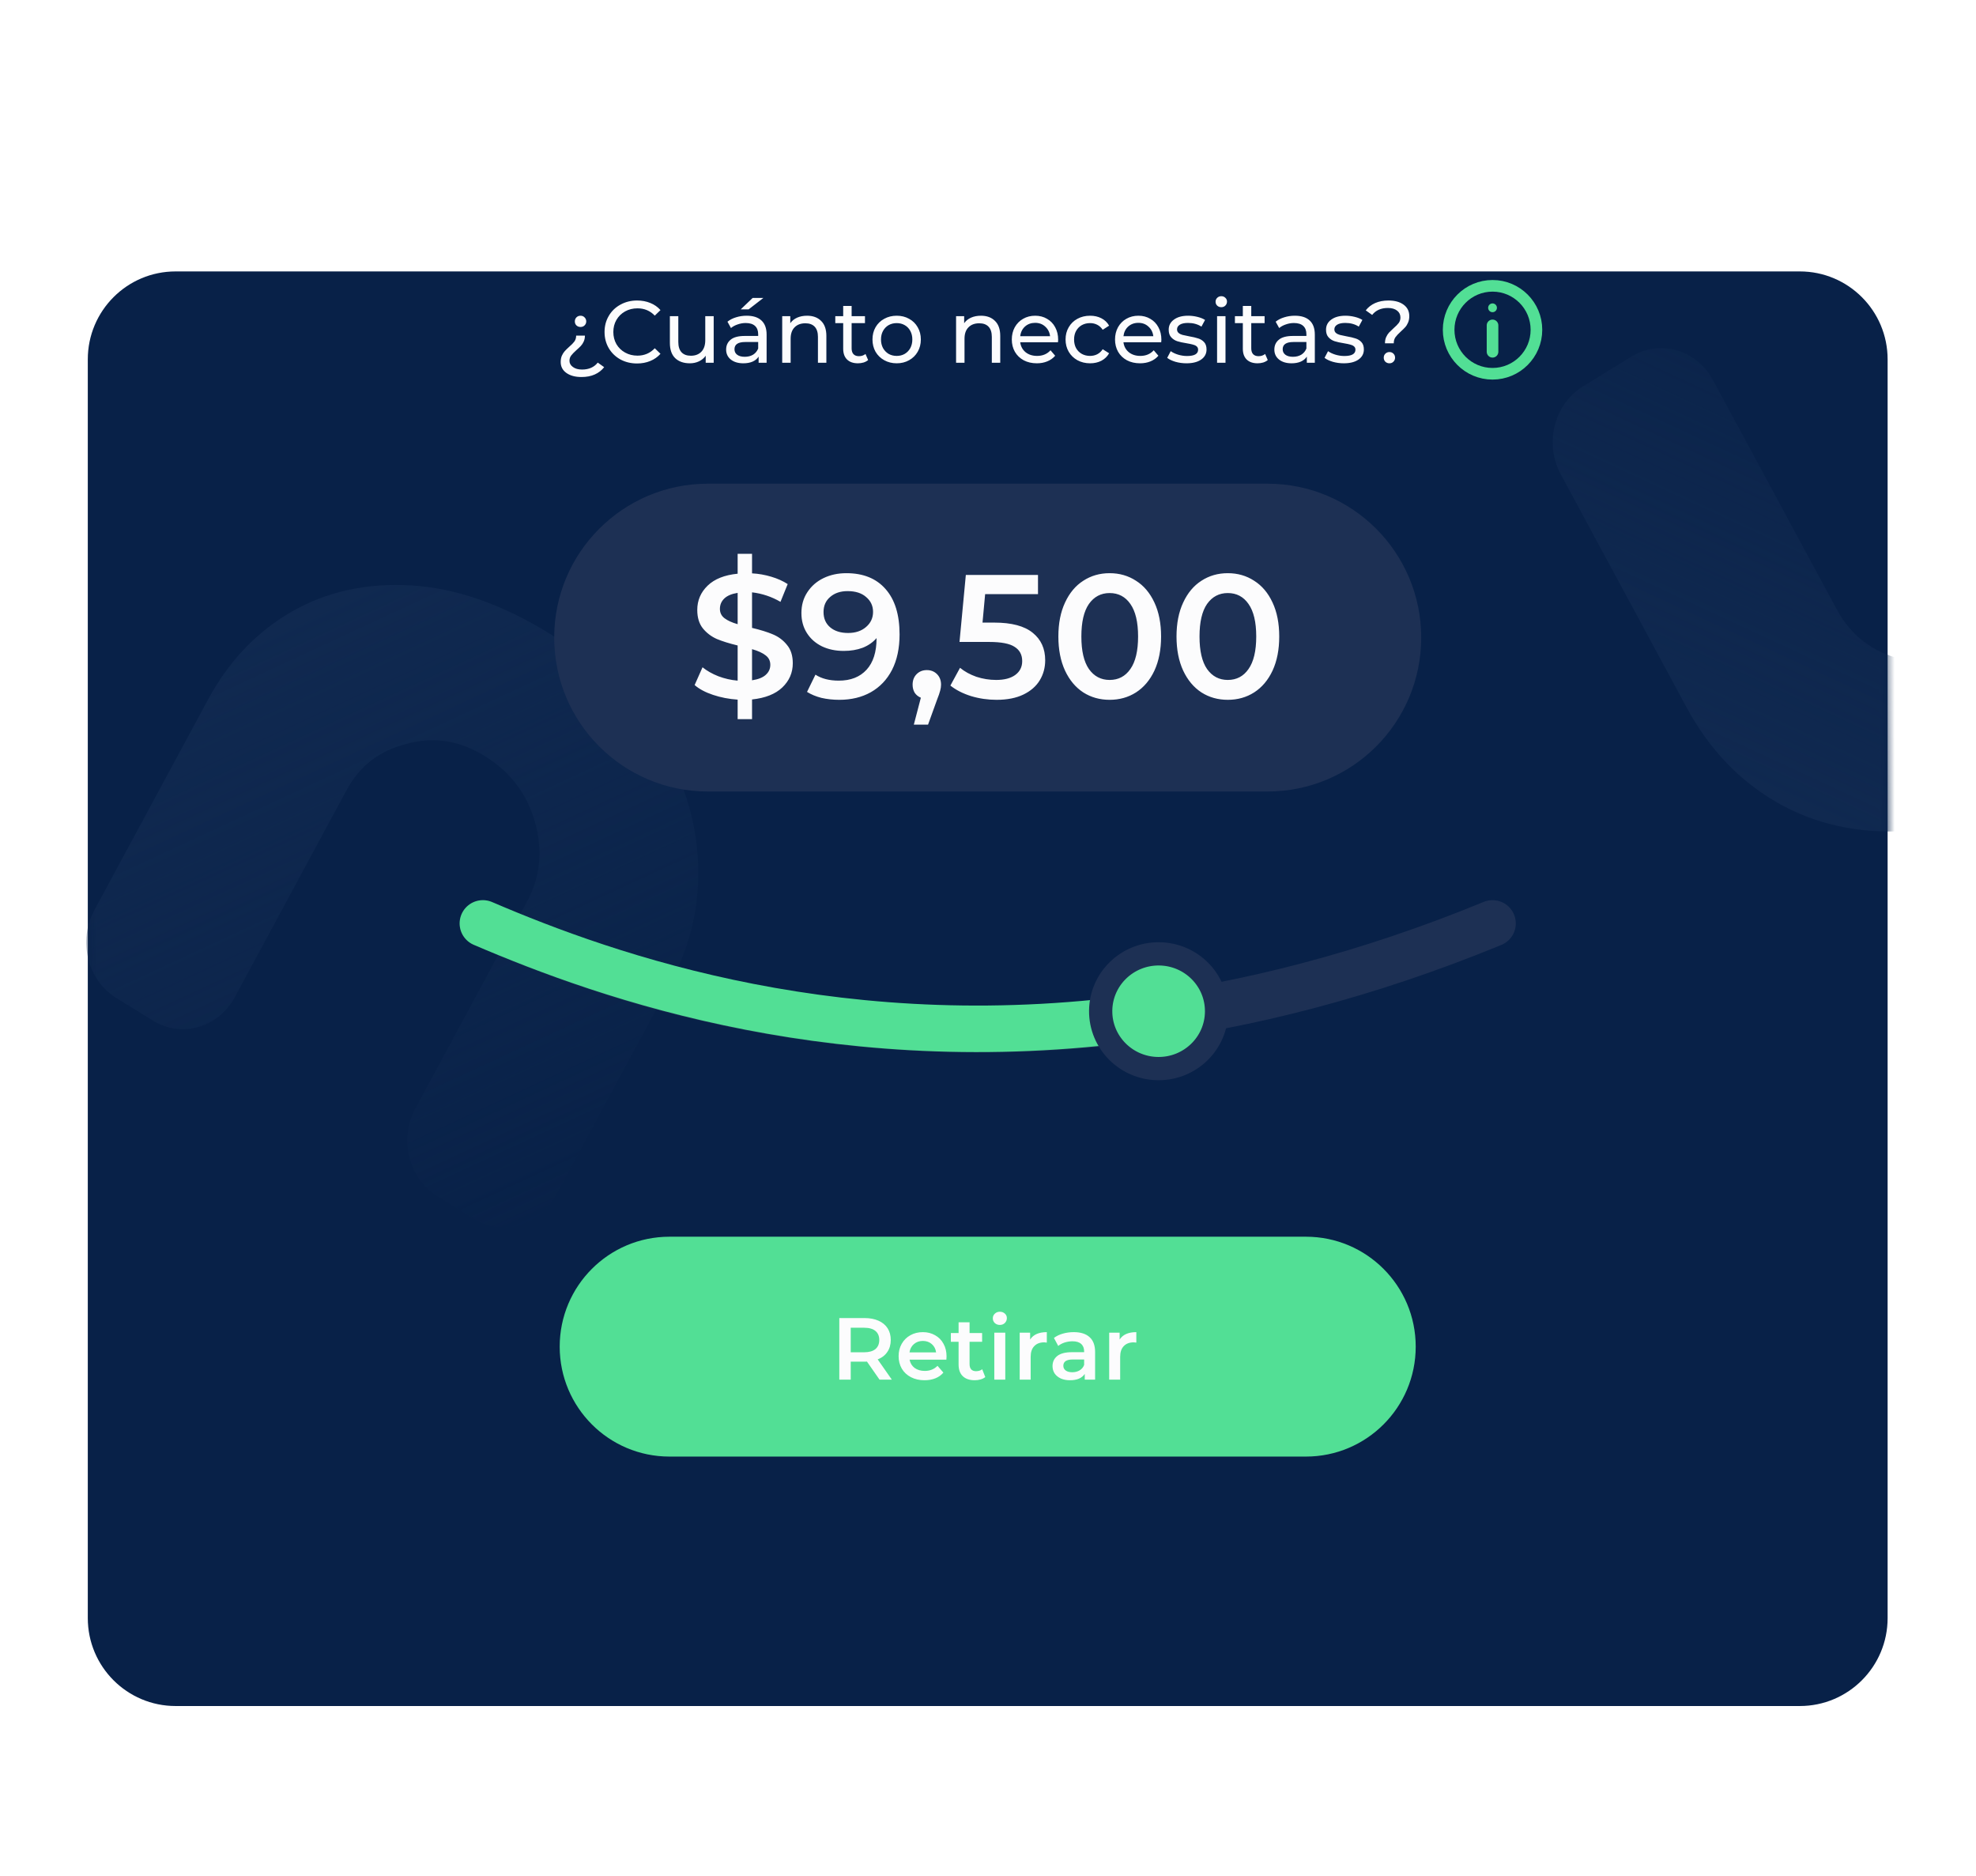 <svg width="255" height="242" viewBox="0 0 255 242" fill="none" xmlns="http://www.w3.org/2000/svg">
<g filter="url(#filter0_i_1904_6069)">
<g filter="url(#filter1_d_1904_6069)">
<path d="M232.264 17.02H22.66C16.403 17.02 11.33 22.1 11.33 28.367V190.768C11.33 197.035 16.403 202.115 22.66 202.115H232.264C238.522 202.115 243.594 197.035 243.594 190.768V28.367C243.594 22.1 238.522 17.02 232.264 17.02Z" fill="#082148"/>
</g>
</g>
<mask id="mask0_1904_6069" style="mask-type:alpha" maskUnits="userSpaceOnUse" x="11" y="17" width="233" height="186">
<path d="M232.264 17.02H22.66C16.403 17.02 11.33 22.1 11.33 28.367V190.768C11.33 197.035 16.403 202.115 22.66 202.115H232.264C238.522 202.115 243.594 197.035 243.594 190.768V28.367C243.594 22.1 238.522 17.02 232.264 17.02Z" fill="#082148"/>
</mask>
<g mask="url(#mask0_1904_6069)">
<path d="M255.389 18.311C259.091 16.026 263.826 17.382 265.963 21.341L282.196 51.408C285.104 56.793 286.429 62.483 286.171 68.477C285.912 74.47 284.077 80.259 280.667 85.843C277.171 91.479 272.084 96.359 265.405 100.482C258.726 104.606 252.272 106.851 246.045 107.218C239.817 107.584 234.254 106.363 229.355 103.553C224.456 100.743 220.553 96.646 217.645 91.26L201.412 61.194C199.274 57.235 200.543 52.172 204.245 49.887L210.495 46.028C214.197 43.742 218.931 45.099 221.069 49.058L237.03 78.62C238.847 81.985 241.64 84.132 245.41 85.058C249.14 86.121 252.781 85.556 256.332 83.364C259.967 81.12 262.329 77.978 263.418 73.94C264.468 70.038 264.084 66.405 262.267 63.039L246.306 33.477C244.168 29.518 245.437 24.456 249.14 22.17L255.389 18.311Z" fill="url(#paint0_linear_1904_6069)"/>
<path d="M61.163 157.259C64.865 159.545 69.599 158.189 71.737 154.23L86.419 127.036C89.102 122.066 90.325 116.816 90.086 111.284C89.848 105.753 88.155 100.41 85.007 95.258C81.781 90.056 77.087 85.553 70.923 81.748C64.759 77.942 58.804 75.87 53.057 75.532C47.309 75.194 42.175 76.321 37.655 78.914C33.134 81.507 29.532 85.288 26.848 90.258L12.166 117.451C10.028 121.411 11.297 126.474 14.999 128.759L19.732 131.681C23.435 133.967 28.169 132.61 30.306 128.651L44.737 101.924C46.414 98.817 48.992 96.837 52.471 95.982C55.913 95.001 59.273 95.522 62.55 97.545C65.905 99.616 68.085 102.515 69.09 106.242C70.058 109.842 69.704 113.196 68.027 116.302L53.596 143.03C51.459 146.989 52.727 152.052 56.43 154.337L61.163 157.259Z" fill="url(#paint1_linear_1904_6069)"/>
<path d="M74.918 42.187C74.706 42.187 74.529 42.119 74.385 41.983C74.249 41.847 74.182 41.677 74.182 41.473C74.182 41.268 74.249 41.094 74.385 40.951C74.529 40.807 74.706 40.735 74.918 40.735C75.13 40.735 75.303 40.807 75.439 40.951C75.583 41.094 75.654 41.268 75.654 41.473C75.654 41.669 75.583 41.839 75.439 41.983C75.303 42.119 75.13 42.187 74.918 42.187ZM75.043 48.644C74.227 48.644 73.573 48.466 73.082 48.111C72.599 47.763 72.357 47.294 72.357 46.703C72.357 46.401 72.406 46.132 72.505 45.898C72.61 45.663 72.735 45.467 72.879 45.308C73.022 45.149 73.211 44.964 73.445 44.752C73.748 44.495 73.974 44.264 74.125 44.06C74.276 43.848 74.352 43.594 74.352 43.299H75.484C75.484 43.587 75.431 43.844 75.326 44.071C75.227 44.29 75.103 44.48 74.952 44.638C74.808 44.79 74.616 44.971 74.374 45.183C74.072 45.455 73.849 45.686 73.706 45.875C73.562 46.064 73.49 46.291 73.49 46.556C73.49 46.874 73.638 47.138 73.932 47.35C74.227 47.57 74.62 47.679 75.111 47.679C75.994 47.679 76.671 47.38 77.139 46.783L77.966 47.373C77.648 47.781 77.244 48.095 76.754 48.315C76.263 48.534 75.692 48.644 75.043 48.644ZM82.209 46.896C81.416 46.896 80.698 46.722 80.056 46.374C79.422 46.019 78.923 45.535 78.561 44.922C78.198 44.302 78.017 43.606 78.017 42.834C78.017 42.063 78.198 41.37 78.561 40.758C78.923 40.137 79.426 39.653 80.067 39.305C80.71 38.95 81.427 38.772 82.22 38.772C82.84 38.772 83.406 38.878 83.92 39.09C84.434 39.294 84.871 39.6 85.234 40.009L84.498 40.724C83.901 40.096 83.157 39.782 82.266 39.782C81.676 39.782 81.144 39.914 80.668 40.179C80.192 40.444 79.818 40.811 79.546 41.28C79.282 41.741 79.15 42.259 79.15 42.834C79.15 43.409 79.282 43.931 79.546 44.4C79.818 44.861 80.192 45.225 80.668 45.489C81.144 45.754 81.676 45.886 82.266 45.886C83.149 45.886 83.894 45.569 84.498 44.933L85.234 45.648C84.871 46.057 84.43 46.367 83.908 46.579C83.395 46.791 82.828 46.896 82.209 46.896ZM92.101 40.792V46.806H91.07V45.898C90.851 46.208 90.56 46.45 90.197 46.624C89.842 46.791 89.453 46.874 89.03 46.874C88.229 46.874 87.599 46.654 87.138 46.215C86.677 45.769 86.447 45.115 86.447 44.253V40.792H87.535V44.128C87.535 44.71 87.674 45.153 87.954 45.455C88.234 45.75 88.634 45.898 89.155 45.898C89.729 45.898 90.182 45.724 90.514 45.376C90.847 45.028 91.013 44.536 91.013 43.901V40.792H92.101ZM96.358 40.735C97.189 40.735 97.824 40.939 98.261 41.348C98.707 41.756 98.93 42.365 98.93 43.175V46.806H97.899V46.011C97.717 46.291 97.457 46.507 97.117 46.658C96.785 46.802 96.388 46.874 95.927 46.874C95.255 46.874 94.715 46.711 94.307 46.386C93.907 46.06 93.707 45.633 93.707 45.104C93.707 44.574 93.899 44.15 94.284 43.833C94.67 43.507 95.281 43.345 96.12 43.345H97.842V43.129C97.842 42.66 97.706 42.301 97.434 42.051C97.162 41.802 96.762 41.677 96.233 41.677C95.878 41.677 95.531 41.737 95.191 41.858C94.851 41.972 94.564 42.127 94.33 42.324L93.877 41.507C94.187 41.257 94.556 41.068 94.987 40.939C95.418 40.803 95.875 40.735 96.358 40.735ZM96.109 46.034C96.524 46.034 96.883 45.943 97.185 45.762C97.487 45.572 97.706 45.308 97.842 44.967V44.128H96.165C95.244 44.128 94.783 44.438 94.783 45.058C94.783 45.361 94.9 45.599 95.134 45.773C95.369 45.947 95.694 46.034 96.109 46.034ZM97.128 38.443H98.51L96.607 39.918H95.587L97.128 38.443ZM104.149 40.735C104.912 40.735 105.516 40.958 105.962 41.404C106.415 41.843 106.642 42.49 106.642 43.345V46.806H105.554V43.47C105.554 42.887 105.414 42.448 105.135 42.153C104.855 41.858 104.455 41.711 103.934 41.711C103.345 41.711 102.88 41.885 102.54 42.233C102.201 42.573 102.031 43.065 102.031 43.708V46.806H100.943V40.792H101.985V41.7C102.204 41.389 102.499 41.151 102.869 40.985C103.246 40.818 103.673 40.735 104.149 40.735ZM112.031 46.454C111.872 46.59 111.676 46.696 111.442 46.772C111.208 46.84 110.966 46.874 110.716 46.874C110.112 46.874 109.644 46.711 109.312 46.386C108.979 46.06 108.813 45.595 108.813 44.99V41.688H107.793V40.792H108.813V39.476H109.901V40.792H111.623V41.688H109.901V44.945C109.901 45.27 109.98 45.52 110.139 45.694C110.305 45.868 110.539 45.955 110.841 45.955C111.174 45.955 111.457 45.86 111.691 45.671L112.031 46.454ZM115.719 46.874C115.122 46.874 114.586 46.741 114.11 46.477C113.634 46.212 113.26 45.849 112.988 45.387C112.724 44.918 112.592 44.389 112.592 43.799C112.592 43.209 112.724 42.683 112.988 42.221C113.26 41.752 113.634 41.389 114.11 41.132C114.586 40.867 115.122 40.735 115.719 40.735C116.316 40.735 116.848 40.867 117.316 41.132C117.792 41.389 118.162 41.752 118.427 42.221C118.698 42.683 118.834 43.209 118.834 43.799C118.834 44.389 118.698 44.918 118.427 45.387C118.162 45.849 117.792 46.212 117.316 46.477C116.848 46.741 116.316 46.874 115.719 46.874ZM115.719 45.92C116.104 45.92 116.447 45.834 116.75 45.66C117.059 45.478 117.301 45.228 117.475 44.911C117.648 44.585 117.735 44.215 117.735 43.799C117.735 43.383 117.648 43.016 117.475 42.698C117.301 42.373 117.059 42.123 116.75 41.949C116.447 41.775 116.104 41.688 115.719 41.688C115.333 41.688 114.986 41.775 114.676 41.949C114.374 42.123 114.132 42.373 113.951 42.698C113.778 43.016 113.691 43.383 113.691 43.799C113.691 44.215 113.778 44.585 113.951 44.911C114.132 45.228 114.374 45.478 114.676 45.66C114.986 45.834 115.333 45.92 115.719 45.92ZM126.588 40.735C127.351 40.735 127.955 40.958 128.4 41.404C128.854 41.843 129.08 42.49 129.08 43.345V46.806H127.993V43.47C127.993 42.887 127.853 42.448 127.573 42.153C127.294 41.858 126.894 41.711 126.372 41.711C125.783 41.711 125.319 41.885 124.979 42.233C124.639 42.573 124.469 43.065 124.469 43.708V46.806H123.381V40.792H124.424V41.7C124.643 41.389 124.938 41.151 125.307 40.985C125.685 40.818 126.112 40.735 126.588 40.735ZM136.554 43.833C136.554 43.916 136.546 44.026 136.531 44.162H131.659C131.727 44.691 131.957 45.119 132.35 45.444C132.75 45.762 133.245 45.92 133.835 45.92C134.552 45.92 135.13 45.678 135.568 45.194L136.169 45.898C135.897 46.216 135.557 46.458 135.149 46.624C134.748 46.791 134.299 46.874 133.801 46.874C133.166 46.874 132.603 46.745 132.112 46.488C131.621 46.223 131.24 45.856 130.968 45.387C130.703 44.918 130.572 44.389 130.572 43.799C130.572 43.216 130.7 42.691 130.957 42.221C131.221 41.752 131.58 41.389 132.033 41.132C132.493 40.867 133.011 40.735 133.585 40.735C134.159 40.735 134.669 40.867 135.115 41.132C135.568 41.389 135.919 41.752 136.169 42.221C136.425 42.691 136.554 43.228 136.554 43.833ZM133.585 41.654C133.064 41.654 132.626 41.813 132.271 42.131C131.923 42.448 131.719 42.864 131.659 43.379H135.511C135.451 42.872 135.243 42.46 134.888 42.142C134.541 41.817 134.106 41.654 133.585 41.654ZM140.681 46.874C140.07 46.874 139.521 46.741 139.039 46.477C138.563 46.212 138.189 45.849 137.917 45.387C137.645 44.918 137.509 44.389 137.509 43.799C137.509 43.209 137.645 42.683 137.917 42.221C138.189 41.752 138.563 41.389 139.039 41.132C139.521 40.867 140.07 40.735 140.681 40.735C141.225 40.735 141.708 40.845 142.132 41.064C142.562 41.283 142.894 41.601 143.129 42.017L142.302 42.55C142.113 42.263 141.878 42.047 141.599 41.904C141.319 41.76 141.01 41.688 140.67 41.688C140.277 41.688 139.922 41.775 139.605 41.949C139.295 42.123 139.05 42.373 138.869 42.698C138.694 43.016 138.608 43.383 138.608 43.799C138.608 44.222 138.694 44.597 138.869 44.922C139.05 45.24 139.295 45.486 139.605 45.66C139.922 45.834 140.277 45.92 140.67 45.92C141.01 45.92 141.319 45.849 141.599 45.705C141.878 45.561 142.113 45.346 142.302 45.058L143.129 45.58C142.894 45.996 142.562 46.318 142.132 46.545C141.708 46.764 141.225 46.874 140.681 46.874ZM149.875 43.833C149.875 43.916 149.868 44.026 149.852 44.162H144.98C145.048 44.691 145.279 45.119 145.672 45.444C146.072 45.762 146.567 45.92 147.156 45.92C147.874 45.92 148.452 45.678 148.889 45.194L149.49 45.898C149.218 46.216 148.878 46.458 148.47 46.624C148.07 46.791 147.62 46.874 147.122 46.874C146.487 46.874 145.925 46.745 145.434 46.488C144.943 46.223 144.561 45.856 144.289 45.387C144.025 44.918 143.893 44.389 143.893 43.799C143.893 43.216 144.022 42.691 144.278 42.221C144.543 41.752 144.901 41.389 145.354 41.132C145.815 40.867 146.333 40.735 146.907 40.735C147.481 40.735 147.991 40.867 148.436 41.132C148.889 41.389 149.24 41.752 149.49 42.221C149.747 42.691 149.875 43.228 149.875 43.833ZM146.907 41.654C146.385 41.654 145.948 41.813 145.592 42.131C145.245 42.448 145.041 42.864 144.98 43.379H148.833C148.772 42.872 148.565 42.46 148.209 42.142C147.862 41.817 147.428 41.654 146.907 41.654ZM153.108 46.874C152.617 46.874 152.145 46.809 151.691 46.681C151.238 46.545 150.883 46.374 150.626 46.17L151.079 45.308C151.344 45.497 151.665 45.648 152.043 45.762C152.42 45.875 152.802 45.932 153.187 45.932C154.139 45.932 154.614 45.66 154.614 45.115C154.614 44.933 154.55 44.79 154.422 44.684C154.294 44.578 154.131 44.502 153.935 44.457C153.746 44.404 153.474 44.347 153.119 44.287C152.635 44.211 152.239 44.124 151.929 44.026C151.627 43.927 151.366 43.761 151.147 43.526C150.929 43.292 150.819 42.963 150.819 42.539C150.819 41.995 151.045 41.56 151.499 41.234C151.952 40.901 152.56 40.735 153.323 40.735C153.723 40.735 154.124 40.784 154.524 40.883C154.924 40.981 155.252 41.113 155.51 41.28L155.045 42.142C154.554 41.824 153.976 41.666 153.311 41.666C152.851 41.666 152.499 41.741 152.258 41.892C152.016 42.044 151.895 42.244 151.895 42.494C151.895 42.691 151.963 42.846 152.099 42.959C152.235 43.072 152.402 43.156 152.598 43.209C152.802 43.262 153.085 43.322 153.447 43.39C153.931 43.473 154.32 43.564 154.614 43.663C154.917 43.753 155.173 43.912 155.385 44.139C155.597 44.366 155.702 44.684 155.702 45.092C155.702 45.637 155.468 46.072 155 46.397C154.539 46.715 153.908 46.874 153.108 46.874ZM157.062 40.792H158.149V46.806H157.062V40.792ZM157.606 39.634C157.394 39.634 157.216 39.566 157.073 39.43C156.937 39.294 156.869 39.128 156.869 38.931C156.869 38.734 156.937 38.568 157.073 38.432C157.216 38.288 157.394 38.216 157.606 38.216C157.817 38.216 157.991 38.284 158.127 38.42C158.27 38.549 158.342 38.712 158.342 38.908C158.342 39.112 158.27 39.286 158.127 39.43C157.991 39.566 157.817 39.634 157.606 39.634ZM163.603 46.454C163.444 46.59 163.247 46.696 163.013 46.772C162.779 46.84 162.538 46.874 162.288 46.874C161.684 46.874 161.216 46.711 160.883 46.386C160.551 46.06 160.385 45.595 160.385 44.99V41.688H159.365V40.792H160.385V39.476H161.473V40.792H163.195V41.688H161.473V44.945C161.473 45.27 161.552 45.52 161.711 45.694C161.876 45.868 162.111 45.955 162.413 45.955C162.745 45.955 163.028 45.86 163.263 45.671L163.603 46.454ZM167.104 40.735C167.935 40.735 168.569 40.939 169.008 41.348C169.453 41.756 169.676 42.365 169.676 43.175V46.806H168.645V46.011C168.464 46.291 168.203 46.507 167.863 46.658C167.531 46.802 167.134 46.874 166.674 46.874C166.001 46.874 165.461 46.711 165.054 46.386C164.653 46.06 164.453 45.633 164.453 45.104C164.453 44.574 164.646 44.15 165.031 43.833C165.416 43.507 166.028 43.345 166.866 43.345H168.589V43.129C168.589 42.66 168.453 42.301 168.181 42.051C167.909 41.802 167.508 41.677 166.98 41.677C166.624 41.677 166.277 41.737 165.937 41.858C165.597 41.972 165.31 42.127 165.076 42.324L164.623 41.507C164.932 41.257 165.303 41.068 165.733 40.939C166.164 40.803 166.621 40.735 167.104 40.735ZM166.855 46.034C167.27 46.034 167.629 45.943 167.931 45.762C168.233 45.572 168.453 45.308 168.589 44.967V44.128H166.912C165.99 44.128 165.529 44.438 165.529 45.058C165.529 45.361 165.646 45.599 165.881 45.773C166.114 45.947 166.439 46.034 166.855 46.034ZM173.411 46.874C172.92 46.874 172.448 46.809 171.995 46.681C171.541 46.545 171.187 46.374 170.93 46.17L171.383 45.308C171.647 45.497 171.968 45.648 172.346 45.762C172.723 45.875 173.105 45.932 173.49 45.932C174.442 45.932 174.918 45.66 174.918 45.115C174.918 44.933 174.853 44.79 174.725 44.684C174.597 44.578 174.434 44.502 174.238 44.457C174.049 44.404 173.777 44.347 173.422 44.287C172.939 44.211 172.542 44.124 172.233 44.026C171.93 43.927 171.67 43.761 171.451 43.526C171.232 43.292 171.122 42.963 171.122 42.539C171.122 41.995 171.349 41.56 171.802 41.234C172.255 40.901 172.863 40.735 173.626 40.735C174.026 40.735 174.427 40.784 174.827 40.883C175.227 40.981 175.556 41.113 175.813 41.28L175.348 42.142C174.858 41.824 174.28 41.666 173.615 41.666C173.154 41.666 172.803 41.741 172.561 41.892C172.32 42.044 172.199 42.244 172.199 42.494C172.199 42.691 172.267 42.846 172.403 42.959C172.538 43.072 172.705 43.156 172.901 43.209C173.105 43.262 173.388 43.322 173.751 43.39C174.234 43.473 174.623 43.564 174.918 43.663C175.22 43.753 175.476 43.912 175.688 44.139C175.9 44.366 176.005 44.684 176.005 45.092C176.005 45.637 175.771 46.072 175.303 46.397C174.842 46.715 174.212 46.874 173.411 46.874ZM178.729 44.298C178.729 43.995 178.778 43.731 178.876 43.504C178.982 43.269 179.106 43.072 179.25 42.914C179.401 42.755 179.598 42.566 179.839 42.346C180.142 42.082 180.364 41.855 180.508 41.666C180.651 41.469 180.723 41.234 180.723 40.962C180.723 40.591 180.579 40.296 180.292 40.077C180.006 39.85 179.609 39.736 179.103 39.736C178.219 39.736 177.543 40.035 177.075 40.633L176.248 40.043C176.565 39.634 176.969 39.321 177.46 39.101C177.958 38.882 178.533 38.772 179.182 38.772C180.006 38.772 180.659 38.954 181.142 39.317C181.626 39.672 181.867 40.164 181.867 40.792C181.867 41.102 181.814 41.378 181.709 41.62C181.61 41.855 181.49 42.051 181.346 42.21C181.202 42.369 181.01 42.558 180.768 42.778C180.459 43.057 180.228 43.303 180.077 43.515C179.933 43.727 179.862 43.988 179.862 44.298H178.729ZM179.307 46.874C179.095 46.874 178.918 46.806 178.774 46.669C178.638 46.526 178.57 46.352 178.57 46.148C178.57 45.943 178.638 45.773 178.774 45.637C178.918 45.493 179.095 45.421 179.307 45.421C179.518 45.421 179.692 45.493 179.828 45.637C179.964 45.773 180.032 45.943 180.032 46.148C180.032 46.352 179.96 46.526 179.817 46.669C179.681 46.806 179.511 46.874 179.307 46.874Z" fill="#FCFCFD"/>
<path d="M192.609 41.983V45.387" stroke="#52DF95" stroke-width="1.5" stroke-linecap="round" stroke-linejoin="round"/>
<path d="M192.609 40.281C192.922 40.281 193.176 40.027 193.176 39.714C193.176 39.401 192.922 39.147 192.609 39.147C192.297 39.147 192.043 39.401 192.043 39.714C192.043 40.027 192.297 40.281 192.609 40.281Z" fill="#52DF95"/>
<path d="M192.61 48.224C195.738 48.224 198.275 45.684 198.275 42.55C198.275 39.417 195.738 36.877 192.61 36.877C189.481 36.877 186.945 39.417 186.945 42.55C186.945 45.684 189.481 48.224 192.61 48.224Z" stroke="#52DF95" stroke-width="1.5" stroke-linecap="round" stroke-linejoin="round"/>
<path d="M163.577 62.407H91.348C80.398 62.407 71.52 71.297 71.52 82.264C71.52 93.231 80.398 102.121 91.348 102.121H163.577C174.527 102.121 183.404 93.231 183.404 82.264C183.404 71.297 174.527 62.407 163.577 62.407Z" fill="#1D3054"/>
<path d="M102.308 85.572C102.308 86.797 101.854 87.841 100.948 88.703C100.056 89.551 98.757 90.065 97.05 90.247V92.788H95.192V90.269C94.074 90.193 93.017 89.989 92.02 89.656C91.023 89.324 90.23 88.9 89.641 88.386L90.66 86.094C91.219 86.547 91.899 86.933 92.7 87.251C93.5 87.554 94.331 87.743 95.192 87.818V83.28C94.12 83.022 93.221 82.743 92.496 82.44C91.785 82.122 91.189 81.668 90.706 81.078C90.222 80.473 89.981 79.679 89.981 78.695C89.981 77.47 90.426 76.426 91.317 75.564C92.208 74.701 93.5 74.187 95.192 74.021V71.456H97.05V73.975C97.896 74.021 98.719 74.165 99.52 74.406C100.336 74.648 101.046 74.966 101.65 75.36L100.721 77.652C99.573 76.986 98.349 76.577 97.05 76.426V81.01C98.138 81.268 99.037 81.547 99.747 81.85C100.472 82.153 101.076 82.607 101.56 83.212C102.058 83.802 102.308 84.588 102.308 85.572ZM92.904 78.559C92.904 79.059 93.1 79.459 93.493 79.762C93.885 80.065 94.452 80.322 95.192 80.534V76.494C94.422 76.615 93.848 76.857 93.47 77.221C93.092 77.584 92.904 78.03 92.904 78.559ZM97.05 87.773C97.851 87.652 98.44 87.418 98.818 87.07C99.21 86.721 99.407 86.29 99.407 85.776C99.407 85.262 99.203 84.853 98.795 84.55C98.387 84.233 97.805 83.968 97.05 83.756V87.773ZM109.222 73.953C111.397 73.953 113.082 74.633 114.275 75.995C115.484 77.357 116.088 79.308 116.088 81.85C116.088 83.635 115.763 85.163 115.113 86.434C114.464 87.69 113.55 88.65 112.371 89.316C111.209 89.966 109.856 90.292 108.315 90.292C107.499 90.292 106.729 90.209 106.004 90.042C105.294 89.861 104.675 89.603 104.146 89.271L105.233 87.047C106.02 87.561 107.024 87.818 108.247 87.818C109.773 87.818 110.966 87.35 111.828 86.411C112.689 85.473 113.119 84.119 113.119 82.349V82.326C112.651 82.871 112.054 83.287 111.329 83.575C110.604 83.847 109.788 83.983 108.882 83.983C107.839 83.983 106.903 83.787 106.072 83.393C105.241 82.985 104.592 82.409 104.123 81.668C103.655 80.927 103.421 80.072 103.421 79.104C103.421 78.075 103.678 77.175 104.191 76.403C104.705 75.617 105.4 75.011 106.276 74.588C107.153 74.165 108.134 73.953 109.222 73.953ZM109.448 81.668C110.4 81.668 111.17 81.411 111.76 80.897C112.364 80.383 112.666 79.732 112.666 78.945C112.666 78.174 112.371 77.538 111.782 77.039C111.209 76.525 110.408 76.267 109.38 76.267C108.459 76.267 107.711 76.517 107.137 77.016C106.563 77.501 106.276 78.151 106.276 78.968C106.276 79.8 106.563 80.458 107.137 80.942C107.711 81.427 108.482 81.668 109.448 81.668ZM119.606 86.457C120.134 86.457 120.572 86.63 120.92 86.979C121.267 87.327 121.441 87.781 121.441 88.34C121.441 88.582 121.403 88.84 121.328 89.112C121.267 89.369 121.131 89.762 120.92 90.292L119.764 93.492H117.929L118.835 90.02C118.502 89.883 118.238 89.671 118.042 89.384C117.861 89.081 117.77 88.734 117.77 88.34C117.77 87.781 117.944 87.327 118.291 86.979C118.638 86.63 119.077 86.457 119.606 86.457ZM128.31 80.329C130.546 80.329 132.2 80.769 133.272 81.646C134.345 82.508 134.881 83.688 134.881 85.186C134.881 86.139 134.648 87.001 134.179 87.773C133.711 88.545 133.008 89.157 132.071 89.611C131.135 90.065 129.98 90.292 128.604 90.292C127.471 90.292 126.377 90.133 125.319 89.815C124.261 89.483 123.37 89.029 122.645 88.454L123.891 86.162C124.48 86.646 125.183 87.032 125.998 87.319C126.83 87.591 127.683 87.728 128.559 87.728C129.601 87.728 130.417 87.516 131.006 87.092C131.611 86.653 131.913 86.056 131.913 85.299C131.913 84.482 131.588 83.87 130.938 83.461C130.304 83.038 129.209 82.826 127.653 82.826H123.823L124.639 74.18H133.952V76.653H127.131L126.792 80.329H128.31ZM143.197 90.292C141.928 90.292 140.795 89.974 139.798 89.339C138.801 88.689 138.015 87.75 137.442 86.525C136.867 85.284 136.581 83.817 136.581 82.122C136.581 80.428 136.867 78.968 137.442 77.742C138.015 76.502 138.801 75.564 139.798 74.928C140.795 74.278 141.928 73.953 143.197 73.953C144.466 73.953 145.599 74.278 146.596 74.928C147.608 75.564 148.401 76.502 148.976 77.742C149.549 78.968 149.837 80.428 149.837 82.122C149.837 83.817 149.549 85.284 148.976 86.525C148.401 87.75 147.608 88.689 146.596 89.339C145.599 89.974 144.466 90.292 143.197 90.292ZM143.197 87.728C144.33 87.728 145.221 87.259 145.871 86.321C146.535 85.382 146.868 83.983 146.868 82.122C146.868 80.261 146.535 78.862 145.871 77.924C145.221 76.986 144.33 76.517 143.197 76.517C142.079 76.517 141.188 76.986 140.524 77.924C139.873 78.862 139.549 80.261 139.549 82.122C139.549 83.983 139.873 85.382 140.524 86.321C141.188 87.259 142.079 87.728 143.197 87.728ZM158.444 90.292C157.175 90.292 156.042 89.974 155.045 89.339C154.048 88.689 153.263 87.75 152.688 86.525C152.114 85.284 151.827 83.817 151.827 82.122C151.827 80.428 152.114 78.968 152.688 77.742C153.263 76.502 154.048 75.564 155.045 74.928C156.042 74.278 157.175 73.953 158.444 73.953C159.713 73.953 160.846 74.278 161.843 74.928C162.855 75.564 163.648 76.502 164.222 77.742C164.797 78.968 165.083 80.428 165.083 82.122C165.083 83.817 164.797 85.284 164.222 86.525C163.648 87.75 162.855 88.689 161.843 89.339C160.846 89.974 159.713 90.292 158.444 90.292ZM158.444 87.728C159.577 87.728 160.469 87.259 161.118 86.321C161.783 85.382 162.115 83.983 162.115 82.122C162.115 80.261 161.783 78.862 161.118 77.924C160.469 76.986 159.577 76.517 158.444 76.517C157.326 76.517 156.435 76.986 155.77 77.924C155.121 78.862 154.796 80.261 154.796 82.122C154.796 83.983 155.121 85.382 155.77 86.321C156.435 87.259 157.326 87.728 158.444 87.728Z" fill="#FCFCFD"/>
<path d="M62.315 119.141C78.366 126.02 127.108 146.075 192.61 119.141" stroke="#1D3054" stroke-width="6" stroke-linecap="round"/>
<path d="M62.315 119.141C78.366 126.02 109.051 136.981 149.06 131.034" stroke="#52DF95" stroke-width="6" stroke-linecap="round"/>
<path d="M149.446 137.873C153.562 137.912 156.956 134.645 156.996 130.543C157.037 126.441 153.707 123.108 149.592 123.069C145.475 123.03 142.081 126.298 142.041 130.399C142.001 134.501 145.329 137.834 149.446 137.873Z" fill="#52DF95" stroke="#1D3054" stroke-width="3"/>
<path d="M168.533 159.564H86.391C78.569 159.564 72.228 165.914 72.228 173.748C72.228 181.581 78.569 187.931 86.391 187.931H168.533C176.355 187.931 182.696 181.581 182.696 173.748C182.696 165.914 176.355 159.564 168.533 159.564Z" fill="#52DF95"/>
<path d="M113.502 178.003L111.881 175.677C111.813 175.684 111.711 175.688 111.576 175.688H109.785V178.003H108.312V170.06H111.576C112.263 170.06 112.859 170.173 113.366 170.4C113.879 170.627 114.272 170.953 114.544 171.376C114.816 171.799 114.952 172.303 114.952 172.885C114.952 173.483 114.805 173.997 114.51 174.428C114.223 174.86 113.808 175.181 113.264 175.393L115.088 178.003H113.502ZM113.468 172.885C113.468 172.378 113.301 171.989 112.969 171.717C112.637 171.444 112.15 171.308 111.508 171.308H109.785V174.474H111.508C112.15 174.474 112.637 174.338 112.969 174.065C113.301 173.785 113.468 173.392 113.468 172.885ZM122.151 175.007C122.151 175.106 122.144 175.245 122.129 175.427H117.381C117.465 175.873 117.68 176.229 118.027 176.494C118.383 176.751 118.82 176.879 119.342 176.879C120.006 176.879 120.554 176.66 120.984 176.221L121.743 177.095C121.472 177.42 121.128 177.666 120.712 177.832C120.297 177.999 119.829 178.082 119.308 178.082C118.643 178.082 118.058 177.949 117.551 177.685C117.046 177.42 116.653 177.053 116.373 176.584C116.101 176.108 115.965 175.571 115.965 174.973C115.965 174.383 116.098 173.853 116.362 173.385C116.634 172.908 117.008 172.537 117.483 172.273C117.959 172.008 118.496 171.875 119.092 171.875C119.681 171.875 120.207 172.008 120.667 172.273C121.136 172.53 121.498 172.897 121.755 173.373C122.02 173.842 122.151 174.387 122.151 175.007ZM119.092 173.01C118.639 173.01 118.254 173.146 117.937 173.419C117.627 173.683 117.438 174.039 117.37 174.485H120.803C120.743 174.046 120.558 173.691 120.248 173.419C119.938 173.146 119.553 173.01 119.092 173.01ZM127.149 177.674C126.983 177.81 126.779 177.912 126.537 177.98C126.303 178.048 126.054 178.082 125.789 178.082C125.125 178.082 124.611 177.908 124.248 177.56C123.886 177.212 123.704 176.706 123.704 176.04V173.124H122.707V171.989H123.704V170.605H125.121V171.989H126.741V173.124H125.121V176.006C125.121 176.301 125.193 176.528 125.336 176.686C125.48 176.837 125.687 176.913 125.959 176.913C126.276 176.913 126.541 176.83 126.752 176.664L127.149 177.674ZM128.314 171.943H129.73V178.003H128.314V171.943ZM129.028 170.945C128.771 170.945 128.556 170.866 128.382 170.707C128.208 170.54 128.122 170.336 128.122 170.094C128.122 169.852 128.208 169.651 128.382 169.493C128.556 169.326 128.771 169.243 129.028 169.243C129.284 169.243 129.5 169.322 129.674 169.481C129.847 169.632 129.934 169.825 129.934 170.06C129.934 170.31 129.847 170.522 129.674 170.695C129.507 170.862 129.292 170.945 129.028 170.945ZM132.937 172.829C133.345 172.193 134.063 171.875 135.09 171.875V173.226C134.969 173.203 134.859 173.192 134.762 173.192C134.21 173.192 133.779 173.354 133.47 173.68C133.16 173.997 133.005 174.459 133.005 175.064V178.003H131.589V171.943H132.937V172.829ZM138.569 171.875C139.461 171.875 140.141 172.091 140.609 172.522C141.084 172.946 141.322 173.589 141.322 174.451V178.003H139.985V177.265C139.812 177.53 139.563 177.734 139.238 177.878C138.92 178.014 138.535 178.082 138.082 178.082C137.629 178.082 137.232 178.006 136.892 177.855C136.552 177.696 136.288 177.481 136.099 177.208C135.918 176.928 135.827 176.615 135.827 176.267C135.827 175.722 136.028 175.287 136.428 174.962C136.836 174.629 137.474 174.462 138.343 174.462H139.906V174.372C139.906 173.948 139.778 173.623 139.521 173.396C139.272 173.169 138.898 173.055 138.399 173.055C138.059 173.055 137.724 173.109 137.391 173.214C137.067 173.32 136.79 173.467 136.564 173.657L136.009 172.624C136.326 172.382 136.708 172.197 137.153 172.068C137.599 171.94 138.071 171.875 138.569 171.875ZM138.377 177.05C138.732 177.05 139.045 176.97 139.317 176.811C139.597 176.645 139.793 176.411 139.906 176.108V175.404H138.445C137.629 175.404 137.221 175.673 137.221 176.21C137.221 176.467 137.323 176.672 137.527 176.823C137.731 176.974 138.014 177.05 138.377 177.05ZM144.488 172.829C144.896 172.193 145.614 171.875 146.641 171.875V173.226C146.52 173.203 146.411 173.192 146.313 173.192C145.761 173.192 145.33 173.354 145.021 173.68C144.711 173.997 144.556 174.459 144.556 175.064V178.003H143.14V171.943H144.488V172.829Z" fill="#FCFCFD"/>
</g>
<defs>
<filter id="filter0_i_1904_6069" x="11.33" y="17.02" width="232.264" height="201.094" filterUnits="userSpaceOnUse" color-interpolation-filters="sRGB">
<feFlood flood-opacity="0" result="BackgroundImageFix"/>
<feBlend mode="normal" in="SourceGraphic" in2="BackgroundImageFix" result="shape"/>
<feColorMatrix in="SourceAlpha" type="matrix" values="0 0 0 0 0 0 0 0 0 0 0 0 0 0 0 0 0 0 127 0" result="hardAlpha"/>
<feOffset dy="16"/>
<feGaussianBlur stdDeviation="20"/>
<feComposite in2="hardAlpha" operator="arithmetic" k2="-1" k3="1"/>
<feColorMatrix type="matrix" values="0 0 0 0 0.408 0 0 0 0 0.475 0 0 0 0 0.584 0 0 0 0.1 0"/>
<feBlend mode="normal" in2="shape" result="effect1_innerShadow_1904_6069"/>
</filter>
<filter id="filter1_d_1904_6069" x="9.33" y="17.02" width="236.264" height="189.094" filterUnits="userSpaceOnUse" color-interpolation-filters="sRGB">
<feFlood flood-opacity="0" result="BackgroundImageFix"/>
<feColorMatrix in="SourceAlpha" type="matrix" values="0 0 0 0 0 0 0 0 0 0 0 0 0 0 0 0 0 0 127 0" result="hardAlpha"/>
<feOffset dy="2"/>
<feGaussianBlur stdDeviation="1"/>
<feComposite in2="hardAlpha" operator="out"/>
<feColorMatrix type="matrix" values="0 0 0 0 0 0 0 0 0 0 0 0 0 0 0 0 0 0 0.25 0"/>
<feBlend mode="normal" in2="BackgroundImageFix" result="effect1_dropShadow_1904_6069"/>
<feBlend mode="normal" in="SourceGraphic" in2="effect1_dropShadow_1904_6069" result="shape"/>
</filter>
<linearGradient id="paint0_linear_1904_6069" x1="229.965" y1="105.037" x2="269.551" y2="19.699" gradientUnits="userSpaceOnUse">
<stop stop-color="#102950"/>
<stop offset="0.819" stop-color="#122B52" stop-opacity="0"/>
</linearGradient>
<linearGradient id="paint1_linear_1904_6069" x1="38.218" y1="77.545" x2="74.749" y2="156.299" gradientUnits="userSpaceOnUse">
<stop stop-color="#102950"/>
<stop offset="1" stop-color="#122B52" stop-opacity="0"/>
</linearGradient>
</defs>
</svg>
